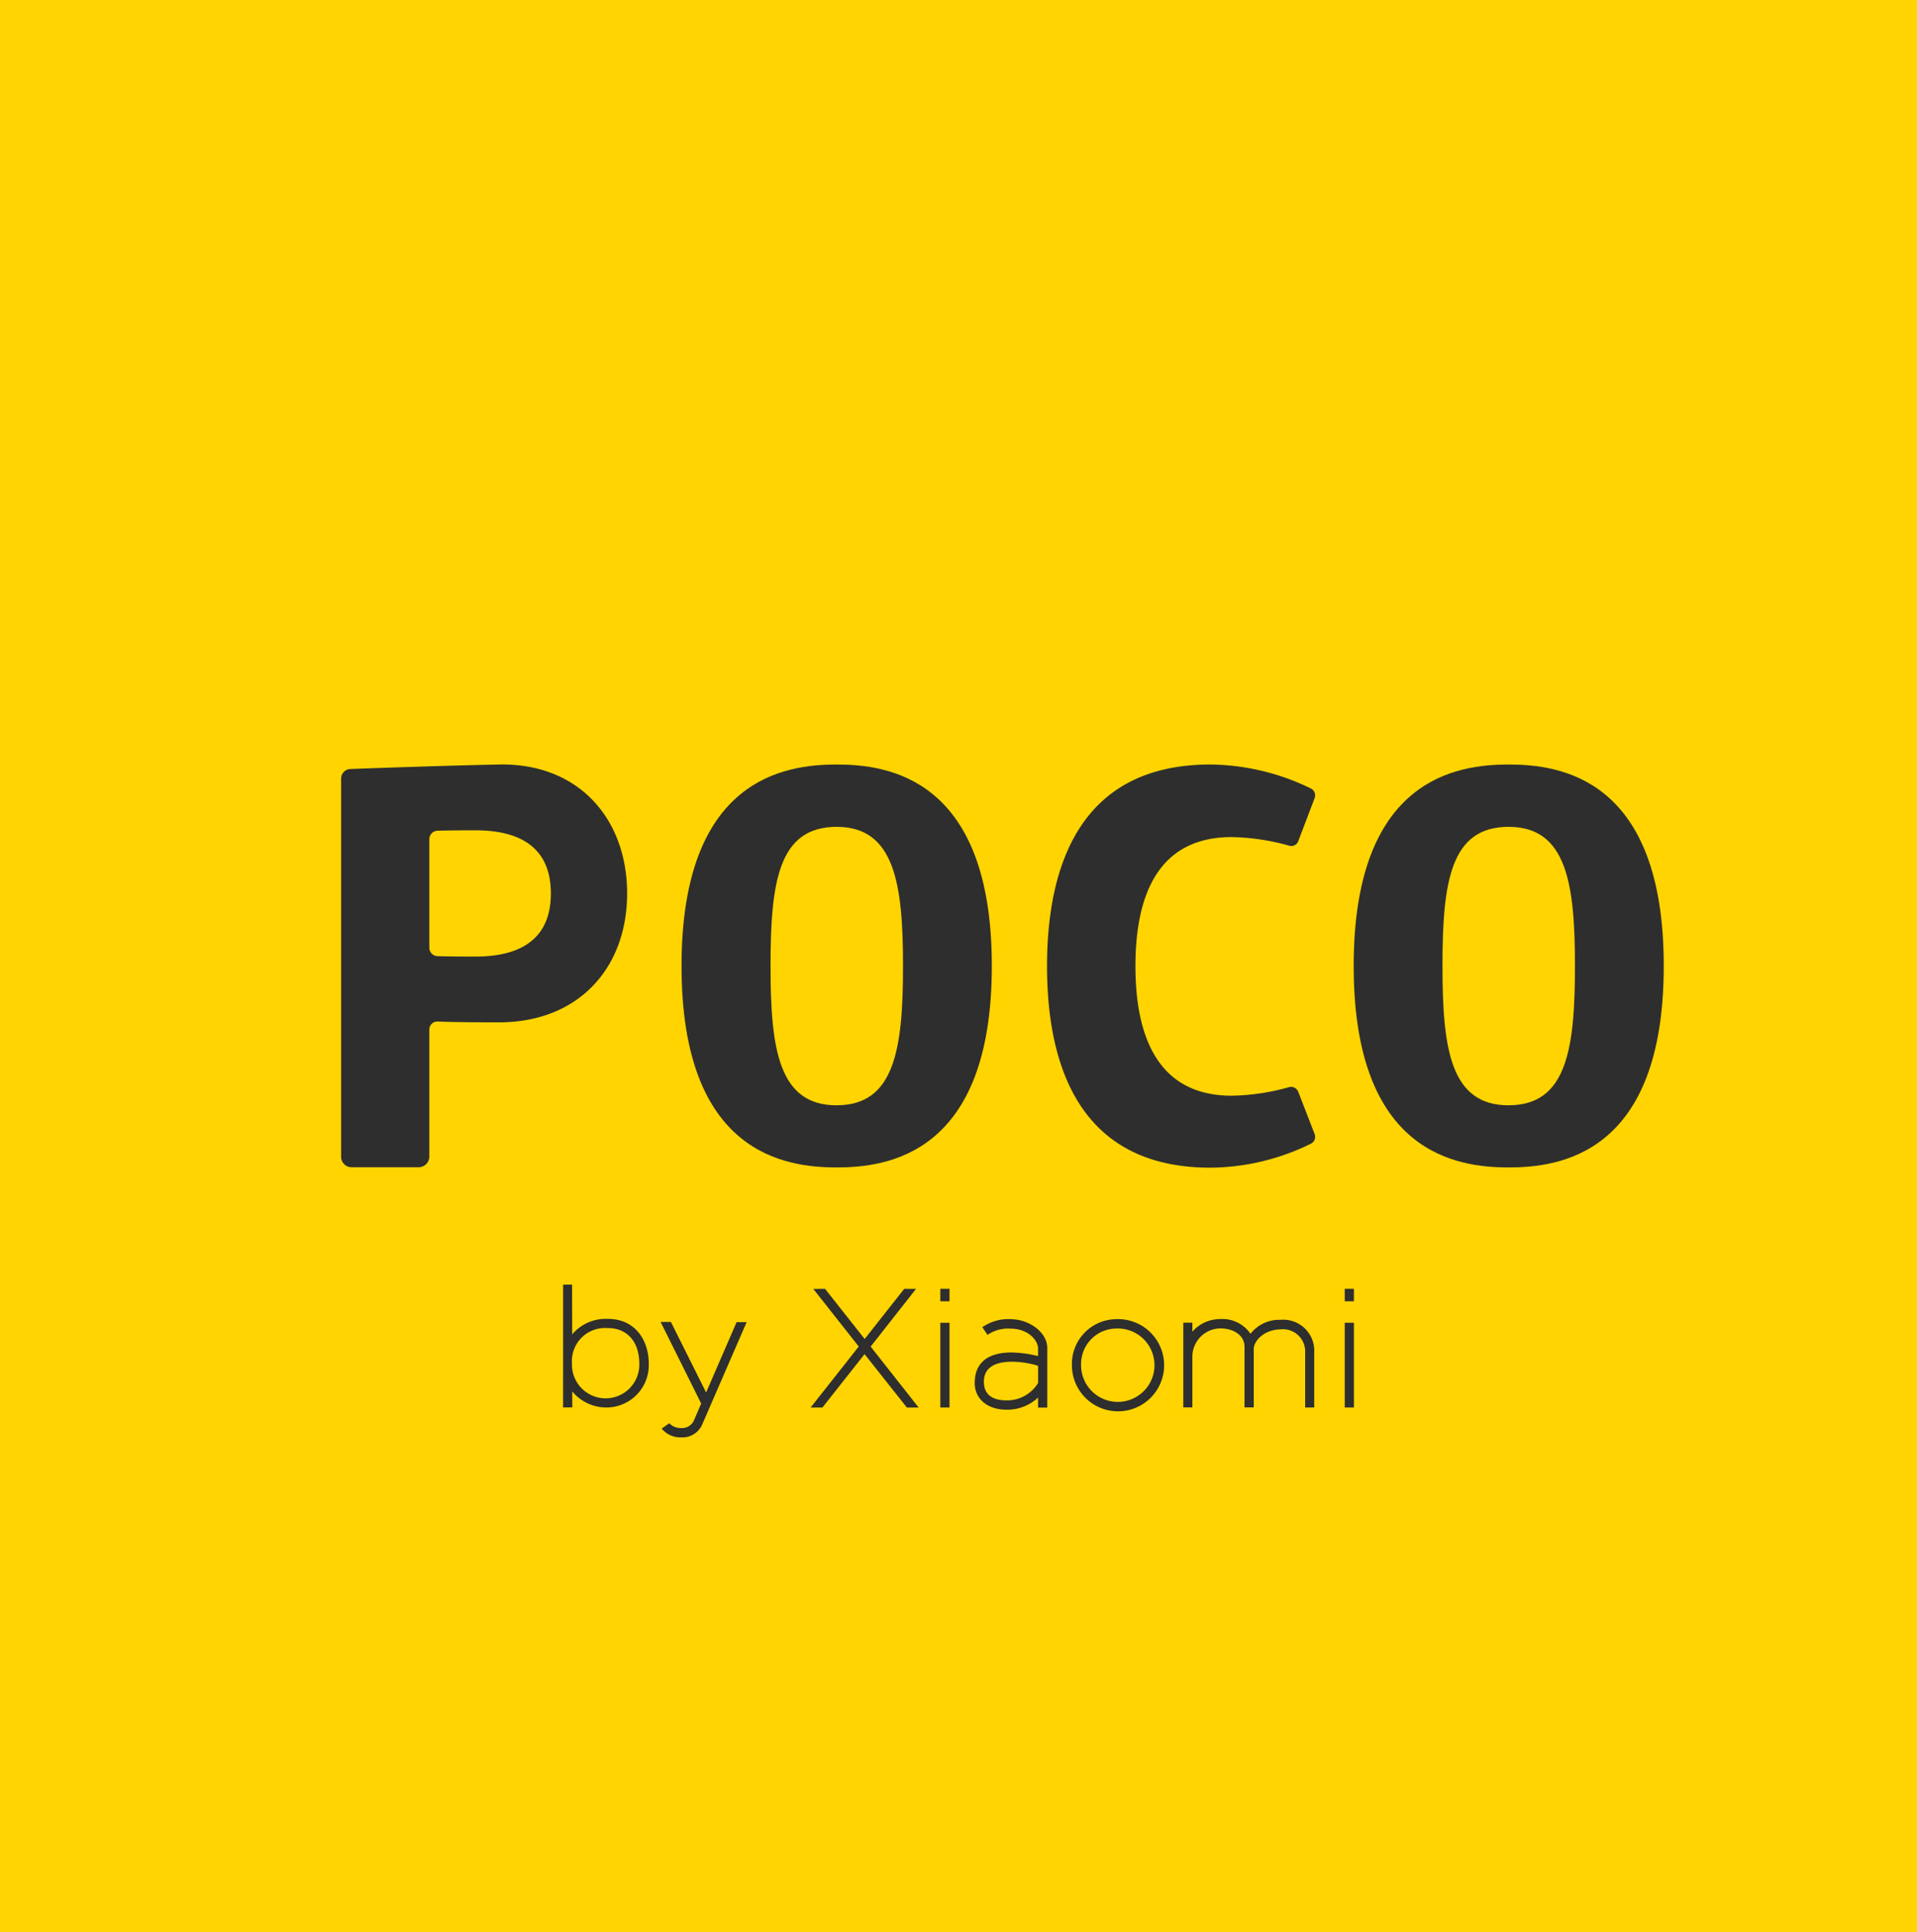<svg xmlns="http://www.w3.org/2000/svg" width="216.238" height="217.895" viewBox="0 0 216.238 217.895">
  <g id="Group_62" data-name="Group 62" transform="translate(-110.121 -293.553)">
    <path id="Path_26" data-name="Path 26" d="M0,0H216.238V217.895H0Z" transform="translate(110.121 293.553)" fill="#ffd400"/>
    <g id="Group_30" data-name="Group 30" transform="translate(148.599 379.768)">
      <path id="Path_20" data-name="Path 20" d="M38.017,20.372c-6.913.138-16.77.507-16.77.507a1.083,1.083,0,0,0-1.027,1.083v42.65a1.179,1.179,0,0,0,1.186,1.175h7.552a1.2,1.2,0,0,0,1.209-1.175V50.3a.914.914,0,0,1,.981-.945c1.072.046,3.08.092,6.868.092,9.035,0,14.465-6.175,14.465-14.539S47.052,20.188,38.017,20.372ZM35.37,42.031c-2.213,0-3.536-.023-4.289-.046a.961.961,0,0,1-.913-.968V28.805a.961.961,0,0,1,.913-.968c.753-.023,2.076-.046,4.289-.046,5.453,0,8.51,2.258,8.51,7.12S40.823,42.031,35.37,42.031Z" transform="translate(-20.22 -20.368)" fill="#2e2e2e" fill-rule="evenodd"/>
      <path id="Path_21" data-name="Path 21" d="M54.55,20.37c-5.727,0-17.5,1.475-17.5,22.719s11.773,22.719,17.5,22.719,17.5-1.475,17.5-22.719S60.277,20.37,54.55,20.37Zm0,38.433c-6.548,0-7.461-6.336-7.461-15.714,0-9.516.913-15.691,7.461-15.691s7.484,6.452,7.484,15.691C62.034,52.421,61.1,58.8,54.55,58.8Z" transform="translate(1.349 -20.366)" fill="#2e2e2e" fill-rule="evenodd"/>
      <path id="Path_22" data-name="Path 22" d="M65.091,43.112c0,8.249,2.738,14.608,10.86,14.608a25.293,25.293,0,0,0,6.48-.968.869.869,0,0,1,1.027.53l1.848,4.77a.853.853,0,0,1-.433,1.083,25.993,25.993,0,0,1-11.34,2.7C59,65.831,55.12,54.656,55.12,43.112S59,20.37,73.533,20.37a26.331,26.331,0,0,1,11.34,2.7.861.861,0,0,1,.433,1.083l-1.848,4.862a.834.834,0,0,1-1.027.507,25.294,25.294,0,0,0-6.48-.968C67.829,28.55,65.091,34.84,65.091,43.112Z" transform="translate(24.508 -20.366)" fill="#2e2e2e" fill-rule="evenodd"/>
      <path id="Path_23" data-name="Path 23" d="M87.757,20.37c-5.727,0-17.477,1.475-17.477,22.719S82.03,65.808,87.757,65.808c5.75,0,17.5-1.475,17.5-22.719S93.507,20.37,87.757,20.37Zm0,38.433c-6.548,0-7.461-6.336-7.461-15.714,0-9.516.913-15.691,7.461-15.691,6.571,0,7.484,6.452,7.484,15.691C95.241,52.421,94.328,58.8,87.757,58.8Z" transform="translate(43.937 -20.366)" fill="#2e2e2e" fill-rule="evenodd"/>
    </g>
    <g id="by-Xiaomi" transform="translate(173.637 438.431)">
      <g id="by">
        <path id="y" d="M888.728,600.806h1.163l3.971,7.952,3.437-7.929,1.134,0-5.006,11.524a2.424,2.424,0,0,1-2.355,1.469,2.725,2.725,0,0,1-2.224-.993l.862-.6a1.739,1.739,0,0,0,1.328.54,1.462,1.462,0,0,0,1.422-.8l.847-1.961Z" transform="translate(-877.728 -596.6)" fill="#2e2e2e" fill-rule="evenodd"/>
        <path id="b" d="M865.476,592h1.014l.01,5.609a4.951,4.951,0,0,1,3.947-1.747c3.134-.042,4.687,2.387,4.692,5.032a4.782,4.782,0,0,1-4.582,4.957,5,5,0,0,1-4.05-1.806l.005,1.8-1.037.006Zm1,8.892a3.732,3.732,0,0,1,3.984-3.993c1.938-.041,3.576,1.215,3.61,3.955a3.8,3.8,0,1,1-7.594.039Z" transform="translate(-865.474 -592.003)" fill="#2e2e2e" fill-rule="evenodd"/>
      </g>
      <g id="Xiaomi" transform="translate(27.918 0.469)">
        <path id="X" d="M924.8,593l1.32-.014,4.469,5.658,4.46-5.652,1.334,0-5.117,6.508,5.415,6.875h-1.329l-4.773-6.026-4.756,6.025-1.33,0,5.43-6.882Z" transform="translate(-924.49 -592.985)" fill="#2e2e2e" fill-rule="evenodd"/>
        <g id="i" transform="translate(14.635 0)">
          <g id="Group_33" data-name="Group 33" transform="translate(0 3.827)">
            <rect id="Rectangle_96" data-name="Rectangle 96" width="1.035" height="9.558" fill="#2e2e2e"/>
          </g>
          <g id="Group_34" data-name="Group 34">
            <rect id="Rectangle_97" data-name="Rectangle 97" width="1.035" height="1.405" fill="#2e2e2e"/>
          </g>
        </g>
        <path id="a" d="M965.07,601.934l-.578-.869a5.113,5.113,0,0,1,3.383-.893c1.845.047,3.95,1.423,3.937,3.257v6.7h-1.037v-1.133a5.016,5.016,0,0,1-3.454,1.369c-2.09.054-3.693-1.1-3.69-3.012,0-1.48.629-3.4,4.09-3.44a13.3,13.3,0,0,1,3.055.41v-.79c.026-1.029-1.168-2.305-3.113-2.307A4.1,4.1,0,0,0,965.07,601.934Zm5.708,3.482v1.942a4.081,4.081,0,0,1-3.562,1.959c-1.612,0-2.515-.667-2.55-2.02-.039-1.535,1.034-2.323,3.133-2.34A10.438,10.438,0,0,1,970.778,605.416Z" transform="translate(-945.116 -596.737)" fill="#2e2e2e" fill-rule="evenodd"/>
        <path id="o" d="M991.695,600.155a5.2,5.2,0,1,1-4.889,5.187A5.047,5.047,0,0,1,991.695,600.155Zm0,1.057a4.14,4.14,0,1,1-3.856,4.13A4,4,0,0,1,991.695,601.212Z" transform="translate(-957.327 -596.73)" fill="#2e2e2e" fill-rule="evenodd"/>
        <path id="m1" d="M1013.37,600.534v9.551h1.022v-5.705a3.188,3.188,0,0,1,3.2-3.2c1.244,0,2.621.632,2.682,2v6.908h1.041v-6.6c.009-.906,1.164-2.173,3.018-2.2a2.5,2.5,0,0,1,2.781,2.556V610.1h1.022v-6.214a3.5,3.5,0,0,0-3.836-3.674,4.106,4.106,0,0,0-3.354,1.575,3.831,3.831,0,0,0-3.439-1.659,4.141,4.141,0,0,0-3.117,1.422v-1.016Z" transform="translate(-971.325 -596.715)" fill="#2e2e2e" fill-rule="evenodd"/>
        <g id="i1" transform="translate(60.253 0)">
          <g id="Group_35" data-name="Group 35" transform="translate(0 3.827)">
            <rect id="Rectangle_98" data-name="Rectangle 98" width="1.035" height="9.558" fill="#2e2e2e"/>
          </g>
          <g id="Group_36" data-name="Group 36">
            <rect id="Rectangle_99" data-name="Rectangle 99" width="1.035" height="1.405" fill="#2e2e2e"/>
          </g>
        </g>
      </g>
    </g>
  </g>
</svg>
